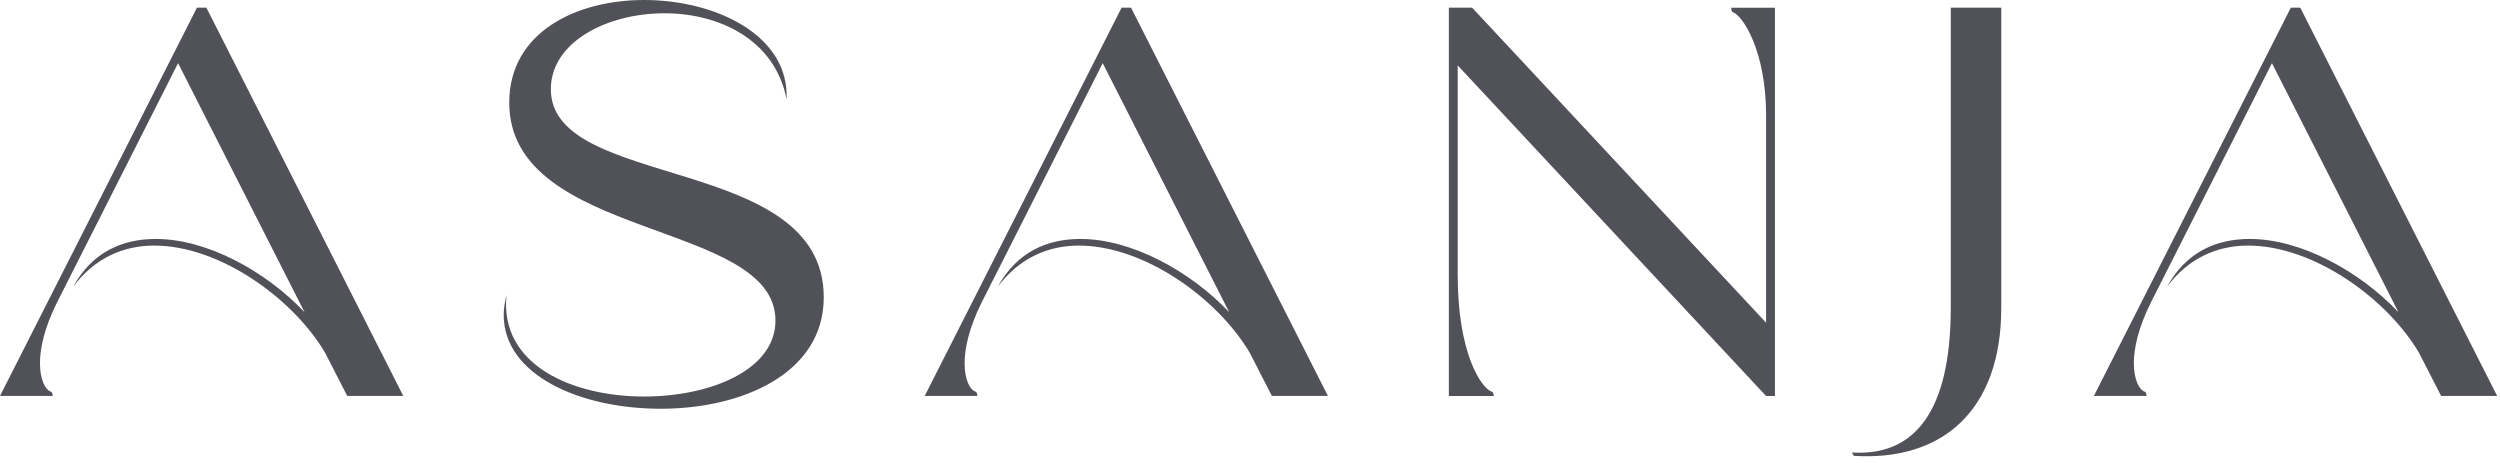 <svg xmlns="http://www.w3.org/2000/svg" width="281" height="52" fill="none"><path d="M45.329 44.504H39.03l-2.495-4.865c-3.614-6.109-11.844-12.035-19.204-12.035-3.43 0-6.672 1.369-9.1 4.616 2.12-3.863 5.486-5.362 9.29-5.362 5.677 0 12.284 3.555 16.71 8.23L20.016 7.098 6.423 33.967c-1.434 2.868-1.931 5.173-1.931 6.856 0 1.873.622 2.992 1.185 3.182.249.066.249.498.249.498H0L22.137.864h1.061l22.13 43.64ZM72.384 44.57c7.484 0 14.778-2.993 14.778-8.539 0-11.347-29.923-8.976-29.923-24.5C57.24 3.613 64.782 0 72.39 0c8.106 0 16.337 3.987 16.022 11.157-1.31-6.73-7.608-9.664-13.717-9.664-6.482 0-12.78 3.24-12.78 8.538 0 11.406 30.675 7.228 30.675 23.381 0 8.604-9.226 12.532-18.327 12.532S56.617 42.14 56.617 35.41c0-.746.125-1.434.315-2.245-.812 7.856 7.418 11.405 15.458 11.405h-.006ZM149.259 44.504h-6.299l-2.495-4.865c-3.614-6.109-11.844-12.035-19.204-12.035-3.431 0-6.672 1.369-9.101 4.616 2.122-3.863 5.487-5.362 9.291-5.362 5.67 0 12.284 3.555 16.71 8.23l-14.215-27.99-13.593 26.87c-1.434 2.868-1.931 5.173-1.931 6.856 0 1.873.622 2.992 1.185 3.182.249.066.249.498.249.498h-5.919l22.13-43.64h1.061l22.131 43.64ZM162.851.864h2.619l33.039 35.41v-23.31c0-7.228-2.619-11.222-3.739-11.596-.189-.065-.189-.497-.189-.497h4.923v43.64h-.995L163.846 7.352v23.565c0 8.852 2.678 12.715 3.804 13.095.249.065.249.497.249.497h-5.048V.864ZM219.272.864h5.67v33.727c0 11.785-6.855 17.266-16.585 16.644l-.19-.374c8.106.498 11.099-6.298 11.099-16.27V.864h.006ZM280.681 44.504h-6.298l-2.495-4.865c-3.614-6.109-11.845-12.035-19.204-12.035-3.431 0-6.672 1.369-9.101 4.616 2.121-3.863 5.487-5.362 9.291-5.362 5.677 0 12.283 3.555 16.709 8.23l-14.215-27.99-13.592 26.87c-1.434 2.868-1.932 5.173-1.932 6.856 0 1.873.622 2.992 1.185 3.182.249.066.249.498.249.498h-5.925L257.49.864h1.061l22.13 43.64Z" fill="#515159"></path></svg>
